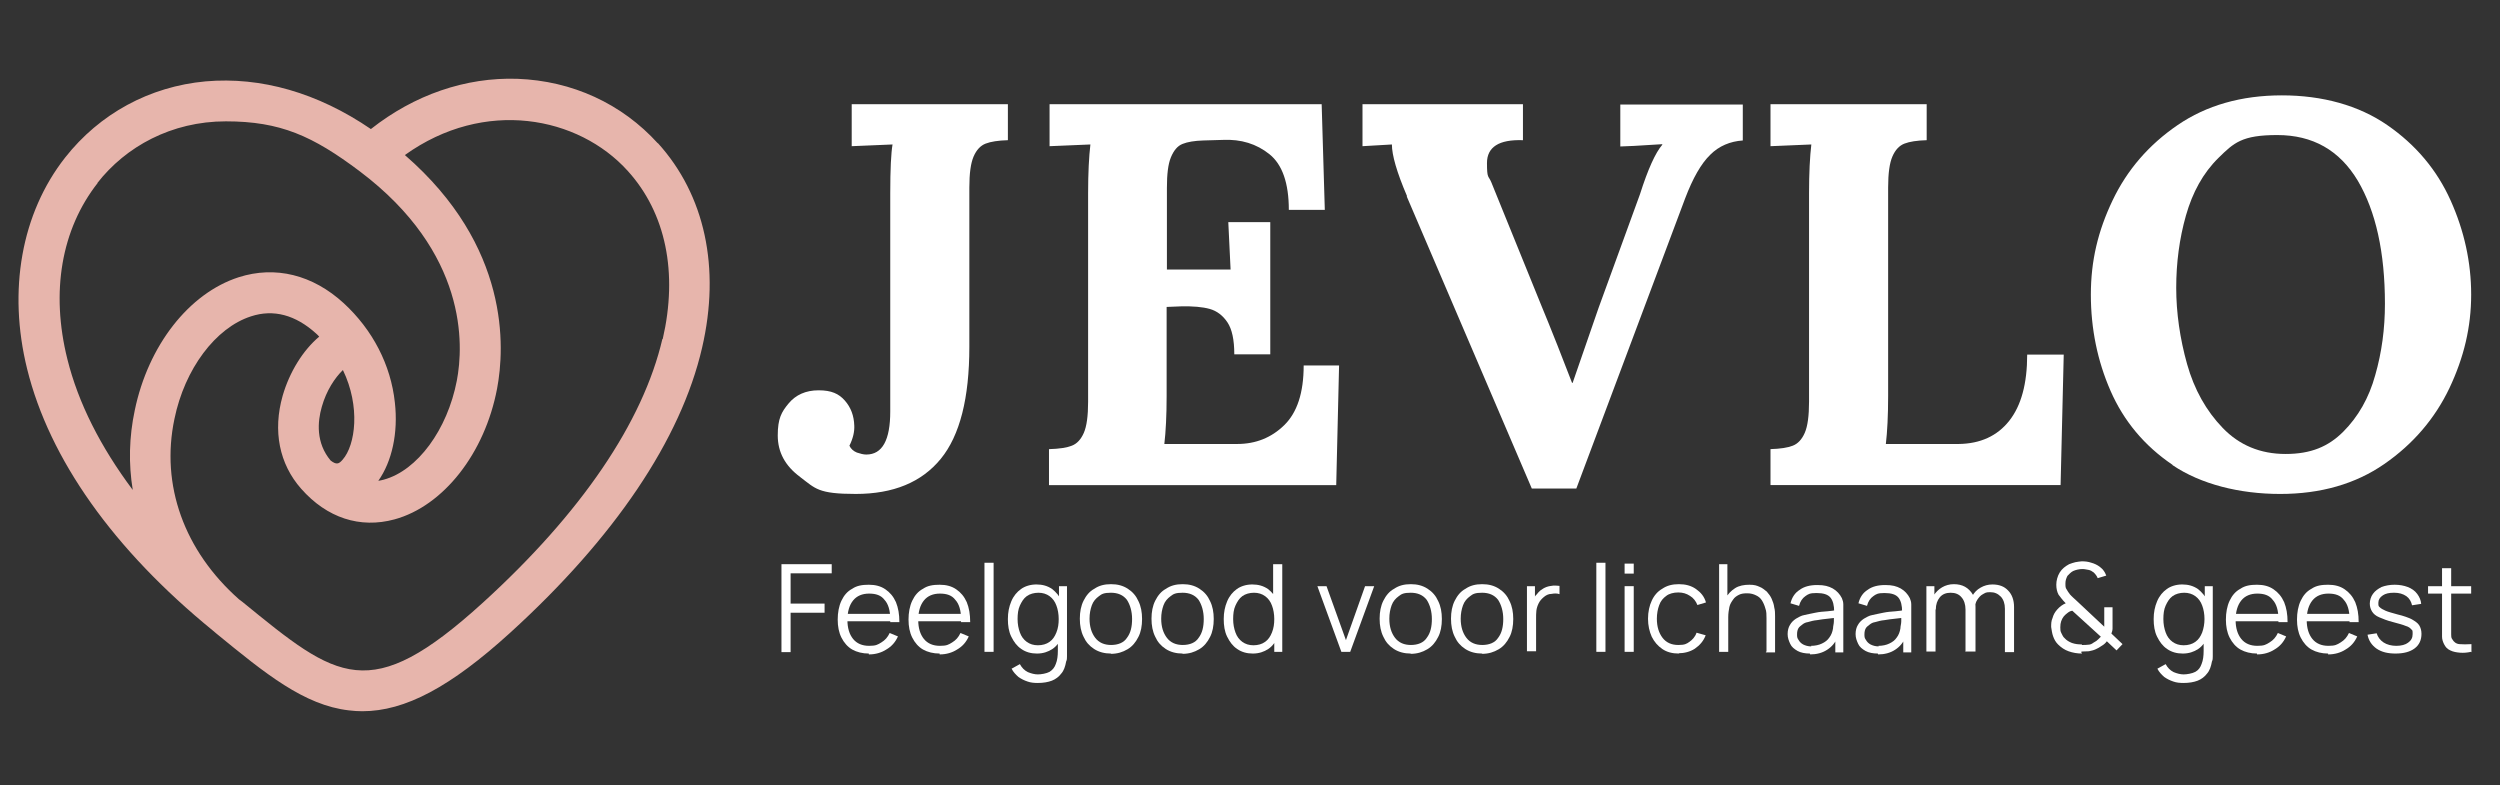 <?xml version="1.0" encoding="UTF-8"?>
<svg id="Layer_1" xmlns="http://www.w3.org/2000/svg" version="1.1" viewBox="0 0 875.6 275">
  <rect x="0" y="0" width="875.6" height="275" fill="#333333" stroke="none"/>
  <!-- Generator: Adobe Illustrator 29.0.1, SVG Export Plug-In . SVG Version: 2.1.0 Build 192)  -->
  <defs>
    <style>
      .st0 {
        fill: #e7b5ac;
      }

      .st1 {
        fill: #fff;
      }
    </style>
  </defs>
  <path class="st0" d="M230.4,50.2c-12.6-13.9-30-21.9-49.2-22.6-18.1-.6-36.1,5.6-51.3,17.6-18.6-12.7-38.5-18.4-57.9-16.7-19.6,1.8-37.1,11.3-49.2,26.7-15.3,19.5-20.1,46.5-13.3,74,7.8,31.6,30.3,63.3,65,91.6l1.3,1.1c17.1,14,30.7,25.1,46.4,26.9,1.6.2,3.2.3,4.7.3,15,0,30.9-8.5,51.8-27.5,36.5-33.2,59.8-67.7,67.2-99.8,6.5-28,1-53.5-15.5-71.7h0ZM34.1,64.1c9.9-12.7,25.9-21.6,45-21.6s30.4,5.1,46.9,17.5c37.8,28.5,36.4,60.8,34,73.3-3.3,17.2-13.8,31.5-25.6,34.7-.7.2-1.3.3-1.9.4,4.8-6.8,7-16.8,5.8-27.4-1.4-13.2-7.8-25.5-17.9-34.8-10.9-10-24-13.2-36.8-9.1-17.4,5.6-31.7,23.9-36.4,46.6-2,9.4-2.2,18.8-.7,27.9-11.3-15.1-19.1-30.5-22.9-45.8-5.9-23.6-2.1-45.5,10.6-61.7h0ZM112.7,142.5c1.6-5.7,4.6-10.2,7.4-12.9,6.2,12.8,4.4,26.3-.1,31.4-1.3,1.5-2.1,1.9-4.2.3-5.2-6.2-4.6-13.6-3.1-18.8h0ZM232,118.7c-6.8,29.2-28.5,61.1-62.9,92.4-39.7,36.1-50.9,26.9-84.2-.3l-1.2-.9c-19.2-17-27.5-40-22.6-63.2,3.6-17.5,14.4-31.9,26.8-35.9,7.9-2.6,15.6-.5,22.8,6,.4.4.8.7,1.1,1.1-5.7,4.8-10.4,12.4-12.8,20.7-3.5,12.3-1.2,23.9,6.5,32.6,9,10.2,20.6,14,32.7,10.7,17.1-4.7,31.6-23.1,35.9-45.8,2.7-14.3,4.6-49.8-32.3-81.8,27.9-20,60.8-13.6,78.1,5.6,13.3,14.7,17.6,35.6,12.2,58.9h0Z"/>
  <g>
    <path class="st1" d="M273.7,228.3v-30.7h17.6v3.2h-14.4v10.6h11.9v3.2h-11.9v13.8h-3.2Z"/>
    <path class="st1" d="M304.3,228.9c-2.2,0-4.2-.5-5.8-1.4s-2.9-2.4-3.8-4.2-1.3-3.9-1.3-6.3.4-4.7,1.3-6.6,2.1-3.3,3.8-4.2c1.6-1.1,3.5-1.4,5.8-1.4s4.2.5,5.8,1.6c1.6,1.1,2.8,2.5,3.7,4.5.8,2,1.2,4.2,1.2,7h-3.2v-1.1c0-3-.7-5.3-2-6.7-1.2-1.6-3-2.2-5.4-2.2s-4.3.8-5.6,2.4-2,3.9-2,6.8.7,5.1,2,6.7,3.2,2.4,5.6,2.4,3-.4,4.3-1.2,2.2-1.8,2.9-3.3l2.9,1.2c-.9,2-2.2,3.5-4.1,4.6-1.7,1.1-3.8,1.7-6,1.7h-.1ZM295.5,217.6v-2.6h17.6v2.6h-17.6Z"/>
    <path class="st1" d="M329.1,228.9c-2.2,0-4.2-.5-5.8-1.4s-2.9-2.4-3.8-4.2-1.3-3.9-1.3-6.3.4-4.7,1.3-6.6,2.1-3.3,3.8-4.2c1.6-1.1,3.5-1.4,5.8-1.4s4.2.5,5.8,1.6c1.6,1.1,2.8,2.5,3.7,4.5.8,2,1.2,4.2,1.2,7h-3.2v-1.1c0-3-.7-5.3-2-6.7-1.2-1.6-3-2.2-5.4-2.2s-4.3.8-5.6,2.4-2,3.9-2,6.8.7,5.1,2,6.7,3.2,2.4,5.6,2.4,3-.4,4.3-1.2,2.2-1.8,2.9-3.3l2.9,1.2c-.9,2-2.2,3.5-4.1,4.6-1.7,1.1-3.8,1.7-6,1.7h-.1ZM320.3,217.6v-2.6h17.6v2.6h-17.6Z"/>
    <path class="st1" d="M344.8,228.3v-31.2h3.2v31.2h-3.2Z"/>
    <path class="st1" d="M363.2,228.9c-2.1,0-3.9-.5-5.5-1.6s-2.6-2.5-3.5-4.3-1.2-3.9-1.2-6.2.4-4.3,1.2-6.2,2-3.3,3.4-4.3,3.3-1.6,5.4-1.6,3.9.5,5.5,1.6c1.4,1.1,2.6,2.5,3.4,4.3.8,1.8,1.2,3.9,1.2,6.2s-.4,4.3-1.2,6.2-1.8,3.3-3.3,4.3-3.3,1.6-5.4,1.6ZM363.4,239.2c-1.2,0-2.4-.1-3.5-.5-1.2-.4-2.2-.9-3.2-1.6-.9-.8-1.8-1.7-2.4-2.9l2.9-1.6c.7,1.3,1.6,2.2,2.8,2.8,1.2.5,2.4.8,3.5.8s3-.3,4.1-.9c1.1-.7,1.8-1.6,2.2-2.8.5-1.2.7-2.8.7-4.5v-6.2h.4v-16.5h2.8v24.6c0,.7,0,1.2-.3,1.8-.3,1.7-.8,3.2-1.7,4.2-.8,1.1-2,2-3.3,2.5s-3,.8-4.9.8h-.1ZM363.5,226c1.6,0,3-.4,4.1-1.2,1.1-.8,1.8-1.8,2.4-3.3s.8-3,.8-4.7-.3-3.4-.8-4.7c-.5-1.4-1.3-2.5-2.4-3.3s-2.4-1.2-3.9-1.2-3,.4-4.1,1.2c-1.1.8-1.8,2-2.4,3.3s-.8,2.9-.8,4.7.3,3.3.8,4.7,1.3,2.5,2.4,3.3,2.4,1.2,3.9,1.2Z"/>
    <path class="st1" d="M389.1,228.9c-2.2,0-4.2-.5-5.9-1.6s-2.9-2.5-3.7-4.3c-.9-1.8-1.3-3.9-1.3-6.3s.4-4.5,1.3-6.3c.9-1.8,2.1-3.3,3.8-4.2,1.6-1.1,3.5-1.6,5.8-1.6s4.2.5,5.9,1.6,2.9,2.5,3.7,4.3c.9,1.8,1.3,3.9,1.3,6.3s-.4,4.6-1.3,6.3c-.9,1.8-2.1,3.3-3.8,4.3s-3.5,1.6-5.9,1.6h.1ZM389.1,225.9c2.5,0,4.5-.8,5.6-2.5,1.3-1.7,1.8-3.9,1.8-6.6s-.7-5-1.8-6.7c-1.3-1.7-3.2-2.5-5.6-2.5s-3.2.4-4.2,1.2c-1.1.8-2,1.8-2.5,3.2s-.8,2.9-.8,4.7c0,2.8.7,5,2,6.7s3.2,2.5,5.6,2.5h-.1Z"/>
    <path class="st1" d="M414.2,228.9c-2.2,0-4.2-.5-5.9-1.6s-2.9-2.5-3.7-4.3c-.9-1.8-1.3-3.9-1.3-6.3s.4-4.5,1.3-6.3c.9-1.8,2.1-3.3,3.8-4.2,1.6-1.1,3.5-1.6,5.8-1.6s4.2.5,5.9,1.6,2.9,2.5,3.7,4.3c.9,1.8,1.3,3.9,1.3,6.3s-.4,4.6-1.3,6.3c-.9,1.8-2.1,3.3-3.8,4.3s-3.5,1.6-5.9,1.6h.1ZM414.2,225.9c2.5,0,4.5-.8,5.6-2.5,1.3-1.7,1.8-3.9,1.8-6.6s-.7-5-1.8-6.7c-1.3-1.7-3.2-2.5-5.6-2.5s-3.2.4-4.2,1.2c-1.1.8-2,1.8-2.5,3.2s-.8,2.9-.8,4.7c0,2.8.7,5,2,6.7s3.2,2.5,5.6,2.5h-.1Z"/>
    <path class="st1" d="M438.8,228.9c-2.1,0-3.9-.5-5.5-1.6s-2.6-2.5-3.5-4.3-1.2-3.9-1.2-6.2.4-4.3,1.2-6.2,2-3.3,3.4-4.3,3.3-1.6,5.4-1.6,3.9.5,5.5,1.6c1.4,1.1,2.6,2.5,3.4,4.3.8,1.8,1.2,3.9,1.2,6.2s-.4,4.3-1.2,6.2-1.8,3.3-3.3,4.3-3.3,1.6-5.4,1.6ZM439,226c1.6,0,3-.4,4.1-1.2,1.1-.8,1.8-1.8,2.4-3.3s.8-3,.8-4.7-.3-3.4-.8-4.7c-.5-1.4-1.3-2.5-2.4-3.3s-2.4-1.2-3.9-1.2-3,.4-4.1,1.2c-1.1.8-1.8,2-2.4,3.3s-.8,2.9-.8,4.7.3,3.3.8,4.7,1.3,2.5,2.4,3.3,2.4,1.2,3.9,1.2ZM446.3,228.3v-17.3h-.4v-13.4h3.2v30.7h-2.8Z"/>
    <path class="st1" d="M469.8,228.3l-8.4-23h3.2l6.8,18.9,6.7-18.9h3.2l-8.4,23h-3.3.3,0Z"/>
    <path class="st1" d="M494.1,228.9c-2.2,0-4.2-.5-5.9-1.6s-2.9-2.5-3.7-4.3c-.9-1.8-1.3-3.9-1.3-6.3s.4-4.5,1.3-6.3c.9-1.8,2.1-3.3,3.8-4.2,1.6-1.1,3.5-1.6,5.8-1.6s4.2.5,5.9,1.6,2.9,2.5,3.7,4.3c.9,1.8,1.3,3.9,1.3,6.3s-.4,4.6-1.3,6.3c-.9,1.8-2.1,3.3-3.8,4.3s-3.5,1.6-5.9,1.6h.1ZM494.1,225.9c2.5,0,4.5-.8,5.6-2.5,1.3-1.7,1.8-3.9,1.8-6.6s-.7-5-1.8-6.7c-1.3-1.7-3.2-2.5-5.6-2.5s-3.2.4-4.2,1.2c-1.1.8-2,1.8-2.5,3.2s-.8,2.9-.8,4.7c0,2.8.7,5,2,6.7s3.2,2.5,5.6,2.5h-.1Z"/>
    <path class="st1" d="M519.1,228.9c-2.2,0-4.2-.5-5.9-1.6s-2.9-2.5-3.7-4.3c-.9-1.8-1.3-3.9-1.3-6.3s.4-4.5,1.3-6.3c.9-1.8,2.1-3.3,3.8-4.2,1.6-1.1,3.5-1.6,5.8-1.6s4.2.5,5.9,1.6,2.9,2.5,3.7,4.3c.9,1.8,1.3,3.9,1.3,6.3s-.4,4.6-1.3,6.3c-.9,1.8-2.1,3.3-3.8,4.3s-3.5,1.6-5.9,1.6h.1ZM519.1,225.9c2.5,0,4.5-.8,5.6-2.5,1.3-1.7,1.8-3.9,1.8-6.6s-.7-5-1.8-6.7c-1.3-1.7-3.2-2.5-5.6-2.5s-3.2.4-4.2,1.2c-1.1.8-2,1.8-2.5,3.2s-.8,2.9-.8,4.7c0,2.8.7,5,2,6.7s3.2,2.5,5.6,2.5h-.1Z"/>
    <path class="st1" d="M534.8,228.3v-23h2.8v5.5l-.5-.8c.3-.7.5-1.3,1.1-1.8.4-.5.9-1.1,1.3-1.4.7-.5,1.3-.9,2.1-1.2s1.6-.4,2.4-.5c.8,0,1.6,0,2.2.1v2.9c-.8-.3-1.7-.3-2.8-.1-1.1,0-2,.5-2.8,1.2s-1.3,1.3-1.7,2.1-.7,1.7-.8,2.6-.1,1.8-.1,2.8v11.4h-3.2v.3Z"/>
    <path class="st1" d="M559.1,228.3v-31.2h3.2v31.2h-3.2Z"/>
    <path class="st1" d="M569,200.9v-3.5h3.2v3.5h-3.2ZM569,228.3v-23h3.2v23h-3.2Z"/>
    <path class="st1" d="M588.1,228.9c-2.4,0-4.3-.5-5.9-1.6s-2.8-2.5-3.7-4.3c-.8-1.8-1.3-3.9-1.3-6.3s.5-4.6,1.3-6.3c.8-1.8,2.1-3.3,3.7-4.2,1.6-1.1,3.5-1.6,5.8-1.6s4.3.5,6,1.7c1.7,1.2,2.9,2.6,3.5,4.7l-3,.9c-.5-1.3-1.4-2.5-2.6-3.2-1.2-.8-2.5-1.2-4.1-1.2s-3.2.4-4.2,1.2c-1.1.8-2,1.8-2.5,3.3-.5,1.3-.8,3-.8,4.7,0,2.8.7,5,2,6.7s3.2,2.5,5.5,2.5,2.9-.4,3.9-1.1,2-1.7,2.5-3.2l3.2.9c-.8,2.1-2.1,3.5-3.8,4.7-1.7,1.1-3.7,1.6-5.9,1.6h.4,0Z"/>
    <path class="st1" d="M602.1,228.3v-30.7h2.9v17.3h.3v13.4h-3.2ZM618.7,228.3v-11.7c0-1.3,0-2.5-.4-3.5-.3-1.1-.7-2-1.2-2.8s-1.2-1.4-2.1-1.8c-.8-.4-1.8-.7-3-.7s-2.1.1-2.9.5c-.8.4-1.6.9-2.1,1.7-.5.7-1.1,1.6-1.3,2.6s-.4,2.2-.4,3.5l-2.2-.5c0-2.4.4-4.3,1.2-5.9s2-2.8,3.4-3.7,3.2-1.2,5-1.2,2.6.3,3.5.7c1.1.4,1.8,1.1,2.6,1.7.7.8,1.3,1.6,1.7,2.5s.8,2,.9,3c.3,1.1.3,2.1.3,3.2v12.6h-3.2v-.3h.1Z"/>
    <path class="st1" d="M633.9,228.9c-1.7,0-3.2-.3-4.3-.9-1.2-.7-2.1-1.4-2.6-2.5s-.9-2.1-.9-3.4.3-2.4.8-3.2c.5-.9,1.2-1.6,2.1-2.2.9-.5,1.8-1.1,3-1.3,1.2-.3,2.5-.5,3.8-.8,1.4-.3,2.8-.4,4.2-.5s2.5-.3,3.5-.5l-1.1.7c0-2.2-.4-3.9-1.3-5s-2.5-1.6-4.9-1.6-2.9.4-3.9,1.1-1.8,1.8-2.2,3.4l-3-.9c.5-2.1,1.6-3.7,3.2-4.7,1.6-1.2,3.7-1.7,6.2-1.7s3.9.4,5.4,1.2c1.4.8,2.5,2,3.2,3.4.3.7.5,1.4.5,2.2v16.8h-2.8v-5.8l.8.4c-.8,2-2,3.4-3.7,4.5-1.7,1.1-3.7,1.6-5.9,1.6h0ZM634.3,226.2c1.4,0,2.8-.3,3.8-.8,1.1-.5,2-1.2,2.6-2.1.7-.9,1.1-2,1.3-3.2,0-.8.3-1.6.3-2.5v-2l1.2.7c-1.1.1-2.2.3-3.4.4-1.2.1-2.5.3-3.7.5-1.2.1-2.2.4-3.3.7-.7.1-1.3.4-1.8.8s-1.1.8-1.4,1.3-.5,1.2-.5,2.1,0,1.3.5,2c.4.7.9,1.2,1.6,1.6.8.4,1.7.7,3,.7h-.1Z"/>
    <path class="st1" d="M657.7,228.9c-1.7,0-3.2-.3-4.3-.9-1.2-.7-2.1-1.4-2.6-2.5s-.9-2.1-.9-3.4.3-2.4.8-3.2c.5-.9,1.2-1.6,2.1-2.2.9-.5,1.8-1.1,3-1.3,1.2-.3,2.5-.5,3.8-.8,1.4-.3,2.8-.4,4.2-.5s2.5-.3,3.5-.5l-1.1.7c0-2.2-.4-3.9-1.3-5s-2.5-1.6-4.9-1.6-2.9.4-3.9,1.1-1.8,1.8-2.2,3.4l-3-.9c.5-2.1,1.6-3.7,3.2-4.7,1.6-1.2,3.7-1.7,6.2-1.7s3.9.4,5.4,1.2c1.4.8,2.5,2,3.2,3.4.3.7.5,1.4.5,2.2v16.8h-2.8v-5.8l.8.4c-.8,2-2,3.4-3.7,4.5-1.7,1.1-3.7,1.6-5.9,1.6h0ZM657.9,226.2c1.4,0,2.8-.3,3.8-.8,1.1-.5,2-1.2,2.6-2.1.7-.9,1.1-2,1.3-3.2,0-.8.3-1.6.3-2.5v-2l1.2.7c-1.1.1-2.2.3-3.4.4-1.2.1-2.5.3-3.7.5-1.2.1-2.2.4-3.3.7-.7.1-1.3.4-1.8.8s-1.1.8-1.4,1.3-.5,1.2-.5,2.1,0,1.3.5,2c.4.7.9,1.2,1.6,1.6.8.4,1.7.7,3,.7h-.1Z"/>
    <path class="st1" d="M674.7,228.3v-23h2.8v5.6h.4v17.3h-3.2,0ZM688.4,228.3v-14.8c0-1.8-.5-3.3-1.4-4.3-.9-1.1-2.2-1.6-3.8-1.6s-2.9.5-3.8,1.6-1.4,2.5-1.4,4.3l-1.8-1.1c0-1.4.4-2.8,1.1-3.9s1.7-2.1,2.9-2.8,2.6-1.1,4.1-1.1,2.8.3,3.9.9,2.1,1.6,2.8,2.8c.7,1.2.9,2.6.9,4.3v15.6h-3.3,0ZM702.2,228.3v-15.1c0-1.8-.5-3.2-1.4-4.2-1.1-1.1-2.2-1.6-3.8-1.6s-1.7.3-2.5.7c-.8.4-1.4,1.1-2,2s-.8,2-.8,3.4l-1.8-.5c0-1.7.3-3.2.9-4.3s1.6-2.2,2.9-2.9c1.2-.7,2.6-1.1,4.1-1.1,2.4,0,4.2.7,5.5,2.1,1.4,1.4,2.1,3.4,2.1,5.8v15.8h-3.2,0Z"/>
    <path class="st1" d="M729.2,228.9c-1.7,0-3.3-.3-4.7-.8-1.4-.5-2.6-1.3-3.7-2.4-.8-.8-1.3-1.7-1.7-2.8s-.5-2.1-.7-3.3c0-1.1,0-2.1.5-3.2.3-1.1.8-2,1.6-2.9.4-.5.9-.9,1.4-1.3.5-.4,1.1-.7,1.6-.9-1.1-1.1-1.8-2.1-2.5-3-.5-.9-.8-2.1-.8-3.5s.4-3,1.2-4.3c.8-1.3,2-2.2,3.3-2.9.8-.3,1.4-.5,2.2-.7.8-.1,1.6-.3,2.2-.3,1.2,0,2.2.1,3.4.5,1.1.3,2.1.8,2.9,1.4.5.4,1.1.9,1.4,1.4.4.5.7,1.2.9,1.7l-3,.9c-.3-.8-.8-1.4-1.4-2-.5-.4-1.2-.8-1.8-.9-.7-.1-1.4-.3-2.1-.3-1.2,0-2.4.3-3.3.7-.8.4-1.4,1.1-2,1.7-.4.8-.7,1.6-.7,2.6s0,1.6.4,2.1c.3.5.7,1.2,1.2,1.8.3.4.7.7,1.1,1.1s.8.7,1.2,1.1l9.7,9.1v-6.8h2.9v7.5c0,.7-.3,1.3-.4,1.7l3.9,3.7-2.1,2.2-3.4-3.2c-.5.7-1.1,1.2-1.8,1.6-.7.5-1.4.9-2.1,1.2-.8.4-1.6.5-2.4.7-.8,0-1.7.1-2.6.1v.5h.1ZM729.2,225.9c.8,0,1.6,0,2.2-.1.7,0,1.3-.3,1.8-.7.8-.4,1.3-.8,1.7-1.2.4-.4.7-.7.9-.9l-10-9.1c-.7.1-1.2.4-1.7.8s-.9.7-1.3,1.2-.7,1.1-.9,1.7-.3,1.3-.3,2.1,0,1.4.4,2.1.5,1.2,1.1,1.7c.7.8,1.6,1.3,2.6,1.7,1.2.4,2.2.5,3.4.5h0Z"/>
    <path class="st1" d="M764.5,228.9c-2.1,0-3.9-.5-5.5-1.6s-2.6-2.5-3.5-4.3-1.2-3.9-1.2-6.2.4-4.3,1.2-6.2,2-3.3,3.4-4.3,3.3-1.6,5.4-1.6,3.9.5,5.5,1.6c1.4,1.1,2.6,2.5,3.4,4.3.8,1.8,1.2,3.9,1.2,6.2s-.4,4.3-1.2,6.2c-.8,1.8-1.8,3.3-3.3,4.3s-3.3,1.6-5.4,1.6h0ZM764.7,239.2c-1.2,0-2.4-.1-3.5-.5-1.2-.4-2.2-.9-3.2-1.6-.9-.8-1.8-1.7-2.4-2.9l2.9-1.6c.7,1.3,1.6,2.2,2.8,2.8,1.2.5,2.4.8,3.5.8s3-.3,4.1-.9,1.8-1.6,2.2-2.8c.5-1.2.7-2.8.7-4.5v-6.2h.4v-16.5h2.8v24.6c0,.7,0,1.2-.3,1.8-.3,1.7-.8,3.2-1.7,4.2-.8,1.1-2,2-3.3,2.5s-3,.8-4.9.8h-.1ZM764.8,226c1.6,0,3-.4,4.1-1.2,1.1-.8,1.8-1.8,2.4-3.3.5-1.4.8-3,.8-4.7s-.3-3.4-.8-4.7c-.5-1.4-1.3-2.5-2.4-3.3s-2.4-1.2-3.9-1.2-3,.4-4.1,1.2c-1.1.8-1.8,2-2.4,3.3s-.8,2.9-.8,4.7.3,3.3.8,4.7c.5,1.4,1.3,2.5,2.4,3.3s2.4,1.2,3.9,1.2Z"/>
    <path class="st1" d="M790.5,228.9c-2.2,0-4.2-.5-5.8-1.4s-2.9-2.4-3.8-4.2-1.3-3.9-1.3-6.3.4-4.7,1.3-6.6,2.1-3.3,3.8-4.2c1.6-1.1,3.5-1.4,5.8-1.4s4.2.5,5.8,1.6,2.8,2.5,3.7,4.5c.8,2,1.2,4.2,1.2,7h-3.2v-1.1c0-3-.7-5.3-2-6.7-1.2-1.6-3-2.2-5.4-2.2s-4.3.8-5.6,2.4-2,3.9-2,6.8.7,5.1,2,6.7,3.2,2.4,5.6,2.4,3-.4,4.3-1.2,2.2-1.8,2.9-3.3l2.9,1.2c-.9,2-2.2,3.5-4.1,4.6-1.7,1.1-3.8,1.7-6,1.7h-.1ZM781.7,217.6v-2.6h17.6v2.6h-17.6Z"/>
    <path class="st1" d="M815.4,228.9c-2.2,0-4.2-.5-5.8-1.4s-2.9-2.4-3.8-4.2-1.3-3.9-1.3-6.3.4-4.7,1.3-6.6,2.1-3.3,3.8-4.2c1.6-1.1,3.5-1.4,5.8-1.4s4.2.5,5.8,1.6,2.8,2.5,3.7,4.5c.8,2,1.2,4.2,1.2,7h-3.2v-1.1c0-3-.7-5.3-2-6.7-1.2-1.6-3-2.2-5.4-2.2s-4.3.8-5.6,2.4-2,3.9-2,6.8.7,5.1,2,6.7,3.2,2.4,5.6,2.4,3-.4,4.3-1.2,2.2-1.8,2.9-3.3l2.9,1.2c-.9,2-2.2,3.5-4.1,4.6-1.7,1.1-3.8,1.7-6,1.7h-.1ZM806.6,217.6v-2.6h17.6v2.6h-17.6Z"/>
    <path class="st1" d="M839.1,228.9c-2.8,0-4.9-.5-6.7-1.7-1.7-1.2-2.8-2.8-3.2-4.9l3.2-.5c.4,1.3,1.2,2.4,2.4,3.2,1.2.8,2.8,1.2,4.5,1.2s3.2-.4,4.1-1.1c1.1-.8,1.6-1.7,1.6-3s0-1.3-.5-1.7c-.3-.4-.9-.9-2-1.2-.9-.4-2.5-.8-4.3-1.3-2.1-.5-3.7-1.2-4.9-1.7-1.2-.5-2-1.2-2.5-2s-.8-1.7-.8-2.8.4-2.5,1.1-3.4c.8-1.1,1.7-1.7,3-2.4,1.3-.5,2.9-.8,4.6-.8s3.3.3,4.6.8c1.3.5,2.5,1.3,3.3,2.4s1.3,2.2,1.4,3.5l-3.2.5c-.3-1.3-.9-2.4-2-3.2-1.2-.8-2.5-1.2-4.3-1.2s-3,.3-3.9.9c-1.1.7-1.6,1.6-1.6,2.6s0,1.2.5,1.6c.4.4,1.1.8,2,1.2.9.4,2.4.8,4.2,1.3,2.1.5,3.8,1.1,5,1.7,1.2.7,2.1,1.3,2.6,2.1s.8,1.8.8,3c0,2.2-.8,3.9-2.4,5.1s-3.8,1.8-6.7,1.8v-.3h.1Z"/>
    <path class="st1" d="M850.4,207.9v-2.6h15.1v2.6h-15.1ZM865.4,228.3c-1.3.3-2.6.4-3.8.3s-2.4-.3-3.4-.8c-1.1-.5-1.7-1.2-2.2-2.2-.4-.8-.7-1.7-.7-2.6v-24h3.2v23.2c0,.7,0,1.2.4,1.7.5.9,1.3,1.6,2.5,1.7s2.5.1,4.2,0v2.8h-.1Z"/>
  </g>
  <g>
    <path class="st1" d="M280.3,167.1c-5.3-3.9-7.9-8.7-7.9-14.6s1.3-8.2,3.8-11.2c2.5-3,6-4.6,10.5-4.6s7.1,1.2,9.2,3.6c2.1,2.4,3.2,5.3,3.3,8.8.1,2-.4,4.4-1.7,7,.5,1.1,1.4,1.9,2.6,2.4,1.2.4,2.3.7,3.3.7,5.6,0,8.4-5,8.4-15.1v-76.4c0-8.5.3-14.2.8-17.1l-14.3.6v-14.7h54.7v12.6c-3.4.1-6,.5-7.8,1.2-1.8.7-3.2,2.2-4.2,4.5-1,2.3-1.5,5.9-1.5,10.9v55.8c0,17.9-3.3,31-10,39.2-6.7,8.2-16.6,12.3-29.8,12.3s-14.1-1.9-19.3-5.8Z"/>
    <path class="st1" d="M367.6,157.3c3.4-.1,6-.5,7.8-1.2,1.8-.7,3.2-2.2,4.2-4.5,1-2.3,1.5-5.9,1.5-10.9v-73c0-7.1.3-12.8.8-17.1l-14.3.6v-14.7h95.3l1.1,37h-12.6c0-9.4-2.3-15.9-6.8-19.5-4.5-3.6-9.9-5.3-16.3-5l-6.9.2c-3,.1-5.5.5-7.2,1.2-1.8.7-3.1,2.3-4.1,4.7-1,2.4-1.4,6-1.4,10.7v28.6h22.3c-.1-2.2-.4-7.7-.8-16.6h14.7v46.3h-12.6c0-5.1-.8-8.8-2.4-11.2-1.6-2.4-3.7-4-6.2-4.7-2.5-.7-5.9-1-10.1-.9l-5,.2v31.2c0,6.9-.3,12.5-.8,16.8h25.5c6.5,0,12-2.2,16.5-6.6,4.5-4.4,6.8-11.3,6.8-20.9h12.4l-1,41.9h-100.6v-12.6Z"/>
    <path class="st1" d="M492.8,68.7c-3.6-8.4-5.3-14.4-5.3-18.1l-10.3.6v-14.7h56.2v12.6c-8.4-.3-12.6,2.4-12.6,8s.5,4.3,1.5,6.7l17.5,43.1c1.5,3.6,3.4,8.3,5.7,14.1.8,2,2.5,6.4,5.1,13.1h.2l9.1-26.3,14.5-39.8c2.8-8.8,5.4-14.5,7.8-17.3v-.2l-9.9.6-4.8.2v-14.7h42.9v12.6c-4.4.3-8.3,1.9-11.4,5-3.2,3.1-6.1,8.2-8.8,15.3l-38.1,101.6h-15.6l-43.8-102.3Z"/>
    <path class="st1" d="M620.1,157.3c3.4-.1,6-.5,7.8-1.2,1.8-.7,3.2-2.2,4.2-4.5,1-2.3,1.5-5.9,1.5-10.9v-73c0-7.1.3-12.8.8-17.1l-14.3.6v-14.7h54.7v12.6c-3.4.1-6,.5-7.8,1.2-1.8.7-3.2,2.2-4.2,4.5-1,2.3-1.5,5.9-1.5,10.9v73c0,6.9-.3,12.5-.8,16.8h25.5c7.6-.1,13.5-2.8,17.7-8.1,4.2-5.3,6.3-13,6.3-23.2h12.8l-1.1,45.7h-101.6v-12.6Z"/>
    <path class="st1" d="M760.9,162.8c-9.9-6.7-17.1-15.4-21.7-25.9-4.6-10.5-6.9-21.8-6.9-33.7s2.5-22.3,7.6-33c5.1-10.7,12.7-19.5,22.8-26.4,10.1-6.9,22.3-10.4,36.5-10.4s26.9,3.5,36.9,10.4c10,6.9,17.4,15.7,22.2,26.4,4.8,10.7,7.2,21.7,7.2,33s-2.5,21.9-7.6,32.7c-5.1,10.7-12.7,19.6-22.8,26.6-10.1,7-22.3,10.5-36.5,10.5s-27.8-3.4-37.7-10.1ZM820.7,151.2c5.2-5.2,9-11.8,11.2-19.8,2.3-8,3.4-16.3,3.4-25,0-18-3.2-32.4-9.5-43.1-6.4-10.7-15.8-16-28.2-16s-15.2,2.7-20.6,8-9.1,12.1-11.4,20.2c-2.3,8.1-3.4,16.6-3.4,25.3s1.3,17.8,3.8,26.7c2.5,8.9,6.7,16.4,12.5,22.4,5.8,6,13.1,9.1,22,9.1s15-2.6,20.2-7.8Z"/>
  </g>
</svg>